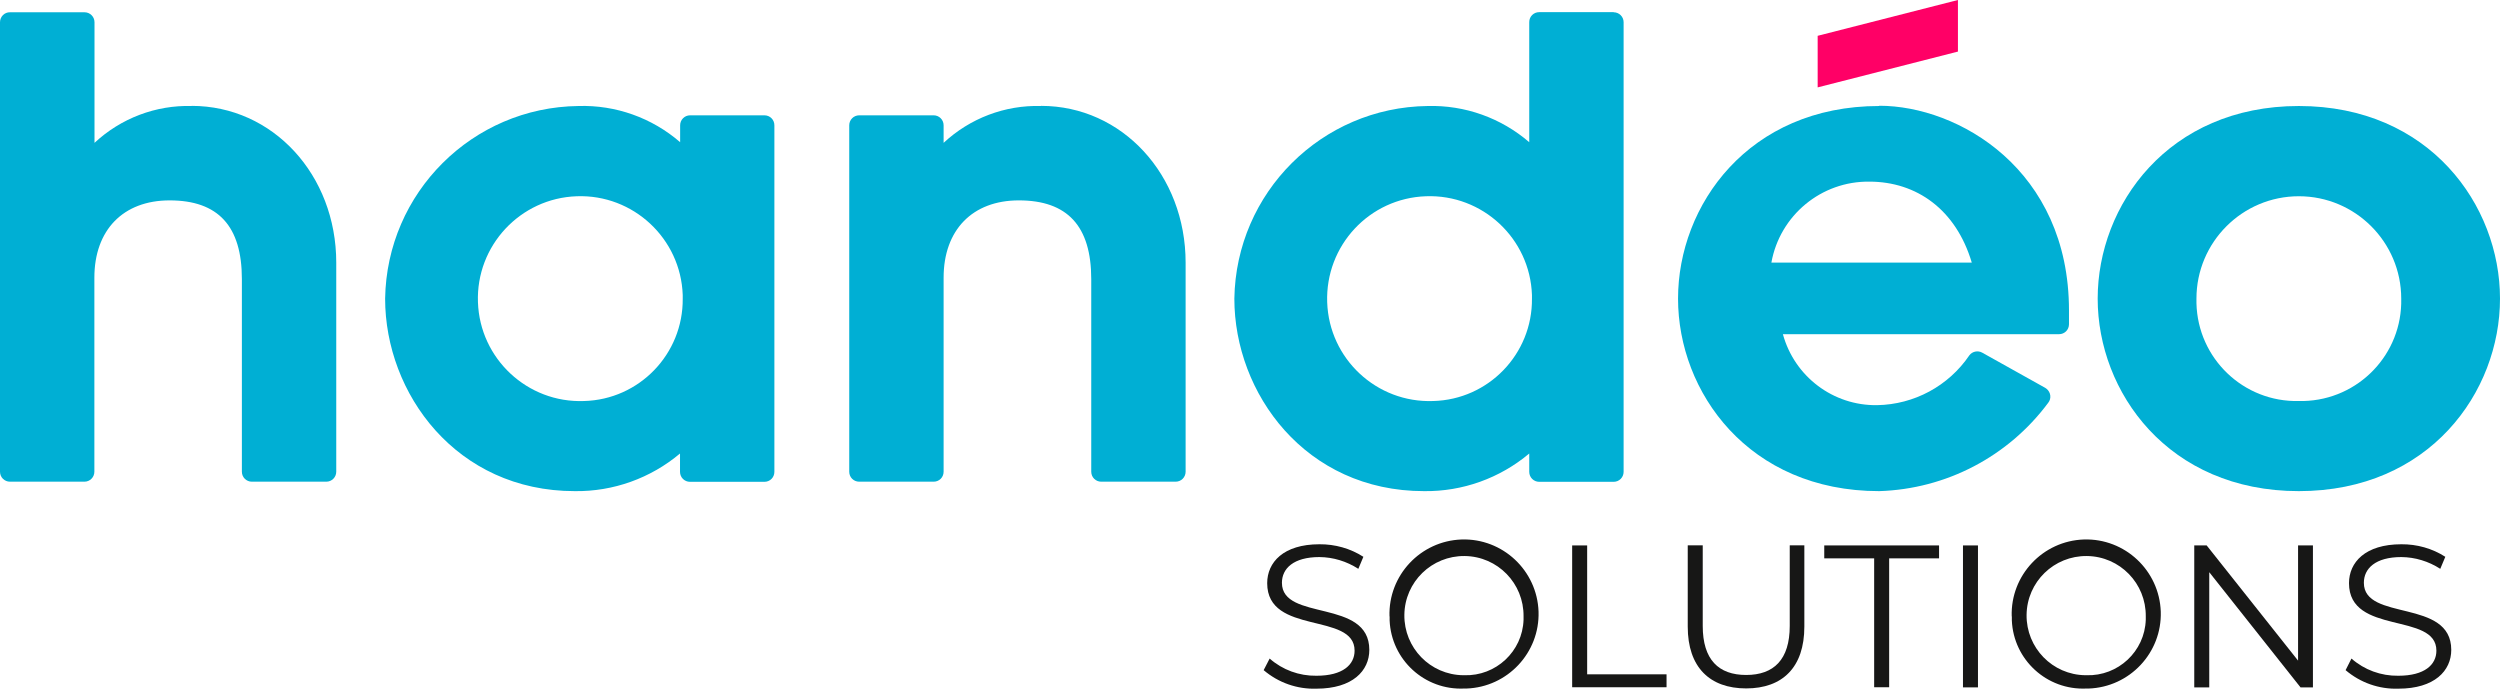 <?xml version="1.0" encoding="UTF-8"?>
<svg xmlns="http://www.w3.org/2000/svg" viewBox="0 0 193.38 53.26">
  <path d="M151.45,0l-10.85,2.77v3.99l10.85-2.77V0Z" fill="#f06"></path>
  <path d="M97.75,51.83l.46-.89c1,.88,2.29,1.35,3.62,1.33,2.05,0,2.95-.86,2.95-1.94,0-3.01-6.76-1.16-6.76-5.22,0-1.61,1.25-3.01,4.04-3.01,1.2-.01,2.39,.32,3.4,.97l-.39,.93c-.9-.58-1.94-.9-3.01-.91-2.01,0-2.9,.89-2.9,1.99,0,3.01,6.76,1.19,6.76,5.19,0,1.61-1.29,3-4.09,3-1.49,.05-2.94-.46-4.08-1.43" fill="#171716"></path>
  <path d="M107.48,47.68c-.1-3.18,2.4-5.84,5.58-5.95,3.18-.1,5.84,2.4,5.95,5.58,.1,3.18-2.4,5.84-5.58,5.95-.06,0-.12,0-.18,0-3.05,.14-5.63-2.22-5.76-5.27,0-.1,0-.21,0-.31m10.36,0c.03-2.55-2-4.64-4.55-4.67-2.55-.03-4.64,2-4.67,4.55-.03,2.55,2,4.64,4.55,4.67,.03,0,.05,0,.08,0,2.45,.08,4.51-1.84,4.59-4.29,0-.08,0-.17,0-.25" fill="#171716"></path>
  <path d="M121.61,42.19h1.16v9.97h6.14v1h-7.3v-10.97Z" fill="#171716"></path>
  <path d="M130.55,48.47v-6.29h1.16v6.24c0,2.6,1.22,3.79,3.36,3.79s3.37-1.19,3.37-3.79v-6.24h1.13v6.29c0,3.15-1.69,4.78-4.5,4.78s-4.52-1.63-4.52-4.78" fill="#171716"></path>
  <path d="M144.97,43.19h-3.86v-1h8.88v1h-3.86v9.97h-1.16v-9.97Z" fill="#171716"></path>
  <rect x="151.84" y="42.19" width="1.16" height="10.98" fill="#171716"></rect>
  <path d="M155.61,47.68c-.1-3.18,2.4-5.84,5.58-5.95,3.18-.1,5.84,2.4,5.95,5.58,.1,3.18-2.4,5.84-5.58,5.95-.06,0-.12,0-.18,0-3.05,.14-5.63-2.22-5.76-5.27,0-.1,0-.21,0-.31m10.36,0c.03-2.55-2-4.64-4.55-4.67-2.55-.03-4.64,2-4.67,4.55-.03,2.55,2,4.64,4.55,4.67,.03,0,.05,0,.08,0,2.45,.08,4.51-1.84,4.59-4.29,0-.08,0-.17,0-.25" fill="#171716"></path>
  <path d="M178.91,42.19v10.98h-.96l-7.06-8.91v8.91h-1.16v-10.98h.96l7.07,8.91v-8.91h1.14Z" fill="#171716"></path>
  <path d="M181.44,51.83l.45-.89c1,.88,2.29,1.35,3.62,1.33,2.05,0,2.95-.86,2.95-1.94,0-3.01-6.76-1.16-6.76-5.22,0-1.61,1.25-3.01,4.05-3.01,1.2-.01,2.39,.32,3.4,.97l-.39,.93c-.9-.58-1.94-.9-3.01-.91-2.01,0-2.9,.89-2.9,1.99,0,3.01,6.76,1.19,6.76,5.19,0,1.61-1.29,3-4.09,3-1.49,.05-2.94-.46-4.08-1.43" fill="#171716"></path>
  <path d="M14.84,8.2c-2.79-.08-5.49,.95-7.53,2.85V1.72c0-.43-.35-.77-.77-.77,0,0,0,0,0,0H.77C.35,.94,0,1.29,0,1.72V36.49c0,.43,.35,.77,.77,.77H6.53c.43,0,.77-.35,.77-.77,0,0,0,0,0,0v-15.01c0-3.69,2.23-5.98,5.82-5.98,3.76,0,5.59,1.99,5.59,6.09v14.9c0,.43,.35,.77,.77,.77h5.76c.43,0,.77-.35,.77-.77V20.32c0-6.8-4.91-12.13-11.19-12.13" fill="#00afd4"></path>
  <path d="M59.14,8.92h-5.76c-.43,0-.77,.35-.77,.77v1.31c-2.18-1.89-4.99-2.89-7.87-2.8-8.2,.1-14.82,6.7-14.95,14.9,0,7.32,5.49,14.89,14.67,14.89,2.98,.04,5.87-1,8.14-2.91v1.42c0,.43,.35,.77,.77,.77h5.76c.43,0,.77-.34,.77-.77h0V9.69c0-.43-.34-.77-.77-.77h0m-13.96,22.1c-4.37,.16-8.05-3.27-8.2-7.64-.16-4.37,3.27-8.05,7.64-8.2,4.37-.16,8.05,3.27,8.2,7.64,0,.09,0,.19,0,.28,.04,4.28-3.36,7.81-7.64,7.92" fill="#00afd4"></path>
  <path d="M80.52,8.2c-2.79-.08-5.49,.95-7.53,2.85v-1.36c0-.43-.35-.77-.77-.77h-5.76c-.43,0-.77,.35-.77,.77h0v26.8c0,.43,.34,.77,.77,.77h5.76c.43,0,.77-.34,.77-.77h0v-15.01c0-3.69,2.23-5.98,5.82-5.98,3.76,0,5.6,1.99,5.6,6.09v14.9c0,.43,.35,.77,.77,.77h5.76c.43,0,.77-.35,.77-.77h0V20.32c0-6.8-4.91-12.13-11.18-12.13" fill="#00afd4"></path>
  <path d="M124.82,.94h-5.76c-.43,0-.77,.34-.77,.77h0V11c-2.18-1.88-4.98-2.88-7.86-2.8-8.2,.1-14.82,6.7-14.95,14.9,0,7.32,5.49,14.89,14.67,14.89,2.98,.04,5.87-1,8.14-2.91v1.42c0,.43,.35,.77,.77,.77h5.76c.43,0,.77-.35,.77-.77V1.72c0-.43-.35-.77-.77-.77m-13.96,30.07c-4.37,.16-8.05-3.26-8.2-7.64s3.26-8.05,7.64-8.2c4.37-.16,8.05,3.26,8.2,7.64,0,.09,0,.19,0,.28,.04,4.28-3.36,7.81-7.64,7.92" fill="#00afd4"></path>
  <path d="M145.36,8.2c-10.11,0-15.56,7.68-15.56,14.9s5.45,14.89,15.56,14.89c5.17-.16,9.98-2.67,13.07-6.83,.27-.33,.21-.82-.13-1.09-.03-.03-.07-.05-.1-.07l-4.87-2.72c-.34-.19-.77-.1-1,.21-1.61,2.37-4.27,3.8-7.13,3.85-3.4,.05-6.39-2.21-7.29-5.49h21.36c.43,0,.77-.34,.77-.77h0v-1.06c0-10.92-8.58-15.84-14.67-15.84m-.77,5.87c3.65,0,6.7,2.16,7.92,6.26h-15.5c.66-3.66,3.87-6.31,7.59-6.26" fill="#00afd4"></path>
  <path d="M177.82,8.2c-10.11,0-15.56,7.68-15.56,14.9s5.45,14.89,15.56,14.89,15.56-7.67,15.56-14.89-5.45-14.9-15.56-14.9m0,22.82c-4.28,.1-7.82-3.29-7.92-7.57,0-.12,0-.24,0-.35,0-4.37,3.55-7.92,7.92-7.92s7.92,3.55,7.92,7.92c.1,4.28-3.29,7.82-7.57,7.92-.12,0-.23,0-.35,0" fill="#00afd4"></path>
</svg>
